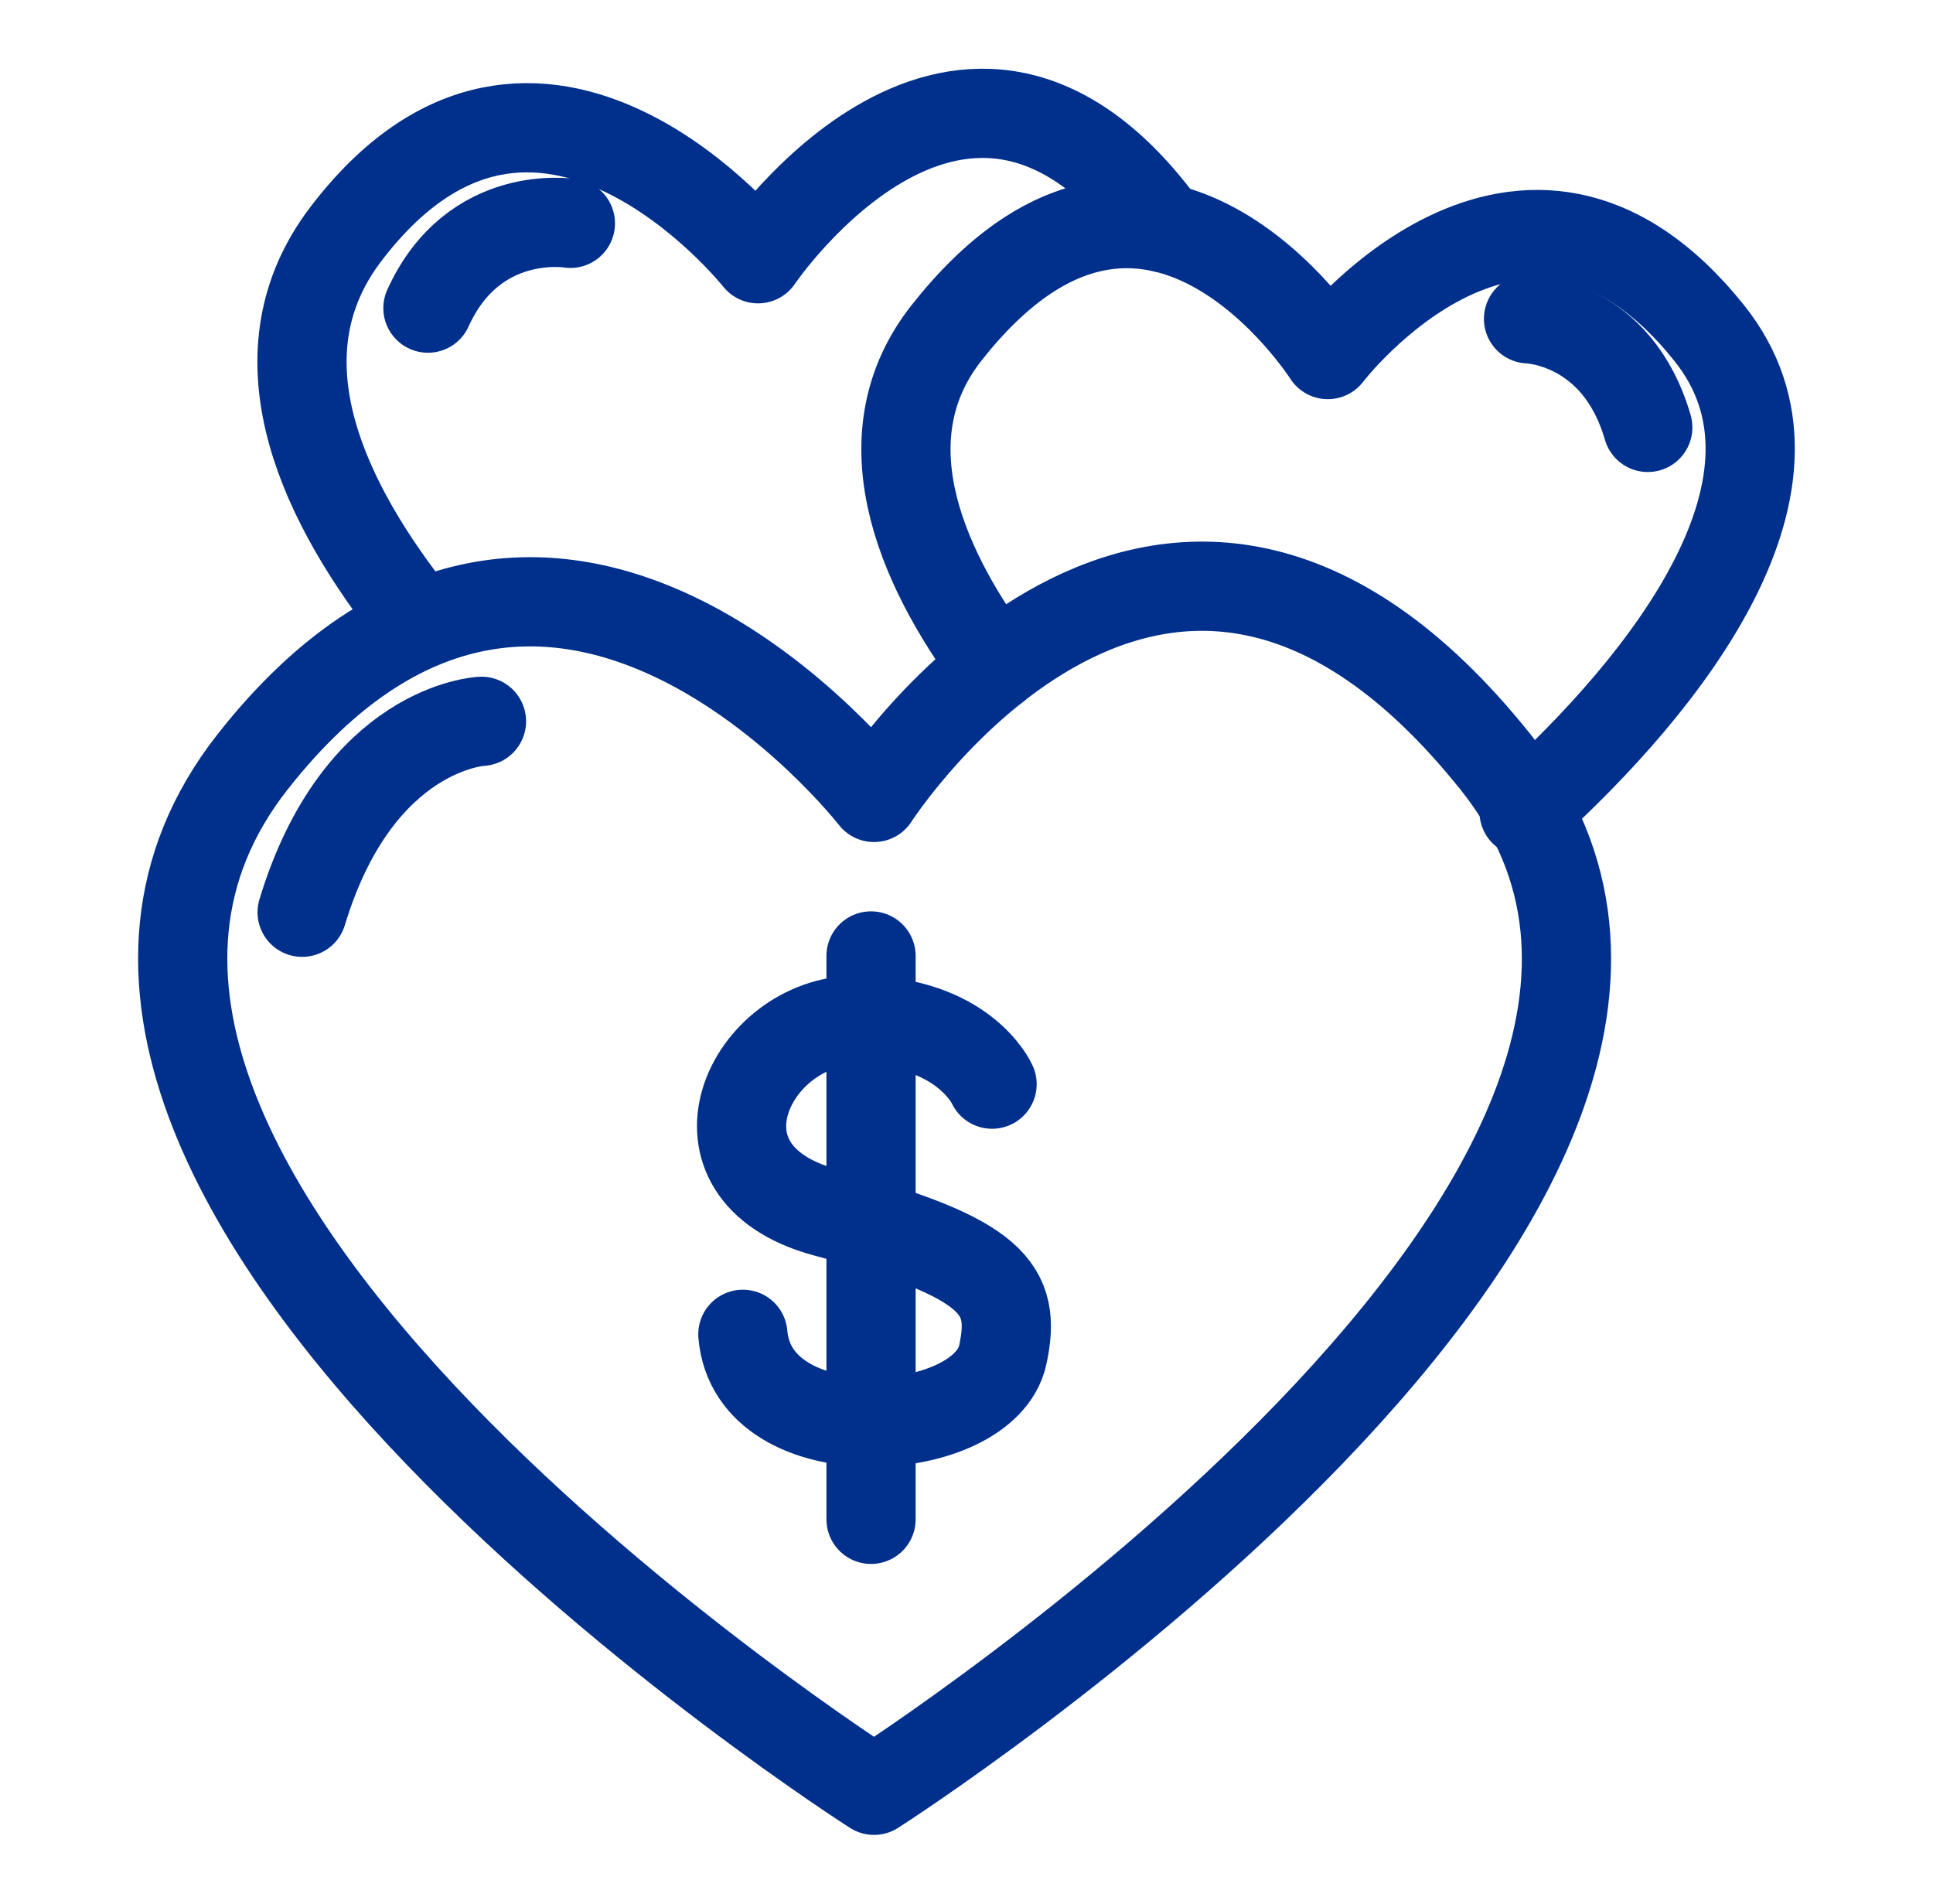 <svg xmlns="http://www.w3.org/2000/svg" width="65" height="64" viewBox="0 0 65 64" fill="none"><path d="M29.39 26.809C29.39 26.809 39.13 11.659 50.29 25.619C61.53 39.679 29.39 60.189 29.39 60.189C29.39 60.189 -2.63 39.779 8.49 25.619C18.53 12.839 29.39 26.809 29.39 26.809Z" stroke="#00308C" stroke-width="3" stroke-miterlimit="10" stroke-linecap="round" stroke-linejoin="round"></path><path d="M13.73 20.489C10.63 16.489 8.66 11.809 11.6 7.909C18.08 -0.661 25.49 8.699 25.49 8.699C25.49 8.699 32.42 -1.571 39.13 7.659" stroke="#00308C" stroke-width="3" stroke-miterlimit="10" stroke-linecap="round" stroke-linejoin="round"></path><path d="M51.249 27.29C56.059 22.94 61.449 16.15 57.469 11.19C51.189 3.35 44.649 11.92 44.649 11.92C44.649 11.92 38.669 2.52 31.829 11.19C29.149 14.59 30.799 18.84 33.469 22.42" stroke="#00308C" stroke-width="3" stroke-miterlimit="10" stroke-linecap="round" stroke-linejoin="round"></path><path d="M33.36 36.449C33.36 36.449 32.41 34.299 28.81 34.299C25.21 34.299 22.77 39.419 27.76 40.759C33.43 42.289 34.2 43.329 33.72 45.549C33.1 48.439 25.32 48.929 24.98 44.859" stroke="#00308C" stroke-width="3" stroke-miterlimit="10" stroke-linecap="round" stroke-linejoin="round"></path><path d="M29.29 32.139V51.079" stroke="#00308C" stroke-width="3" stroke-miterlimit="10" stroke-linecap="round" stroke-linejoin="round"></path><path d="M19.18 7.509C19.18 7.509 15.93 6.959 14.39 10.359" stroke="#00308C" stroke-width="3" stroke-miterlimit="10" stroke-linecap="round" stroke-linejoin="round"></path><path d="M51.399 10.719C51.399 10.719 54.369 10.789 55.409 14.369" stroke="#00308C" stroke-width="3" stroke-miterlimit="10" stroke-linecap="round" stroke-linejoin="round"></path><path d="M16.19 24.25C16.19 24.25 12.05 24.43 10.16 30.67" stroke="#00308C" stroke-width="3" stroke-miterlimit="10" stroke-linecap="round" stroke-linejoin="round"></path></svg>